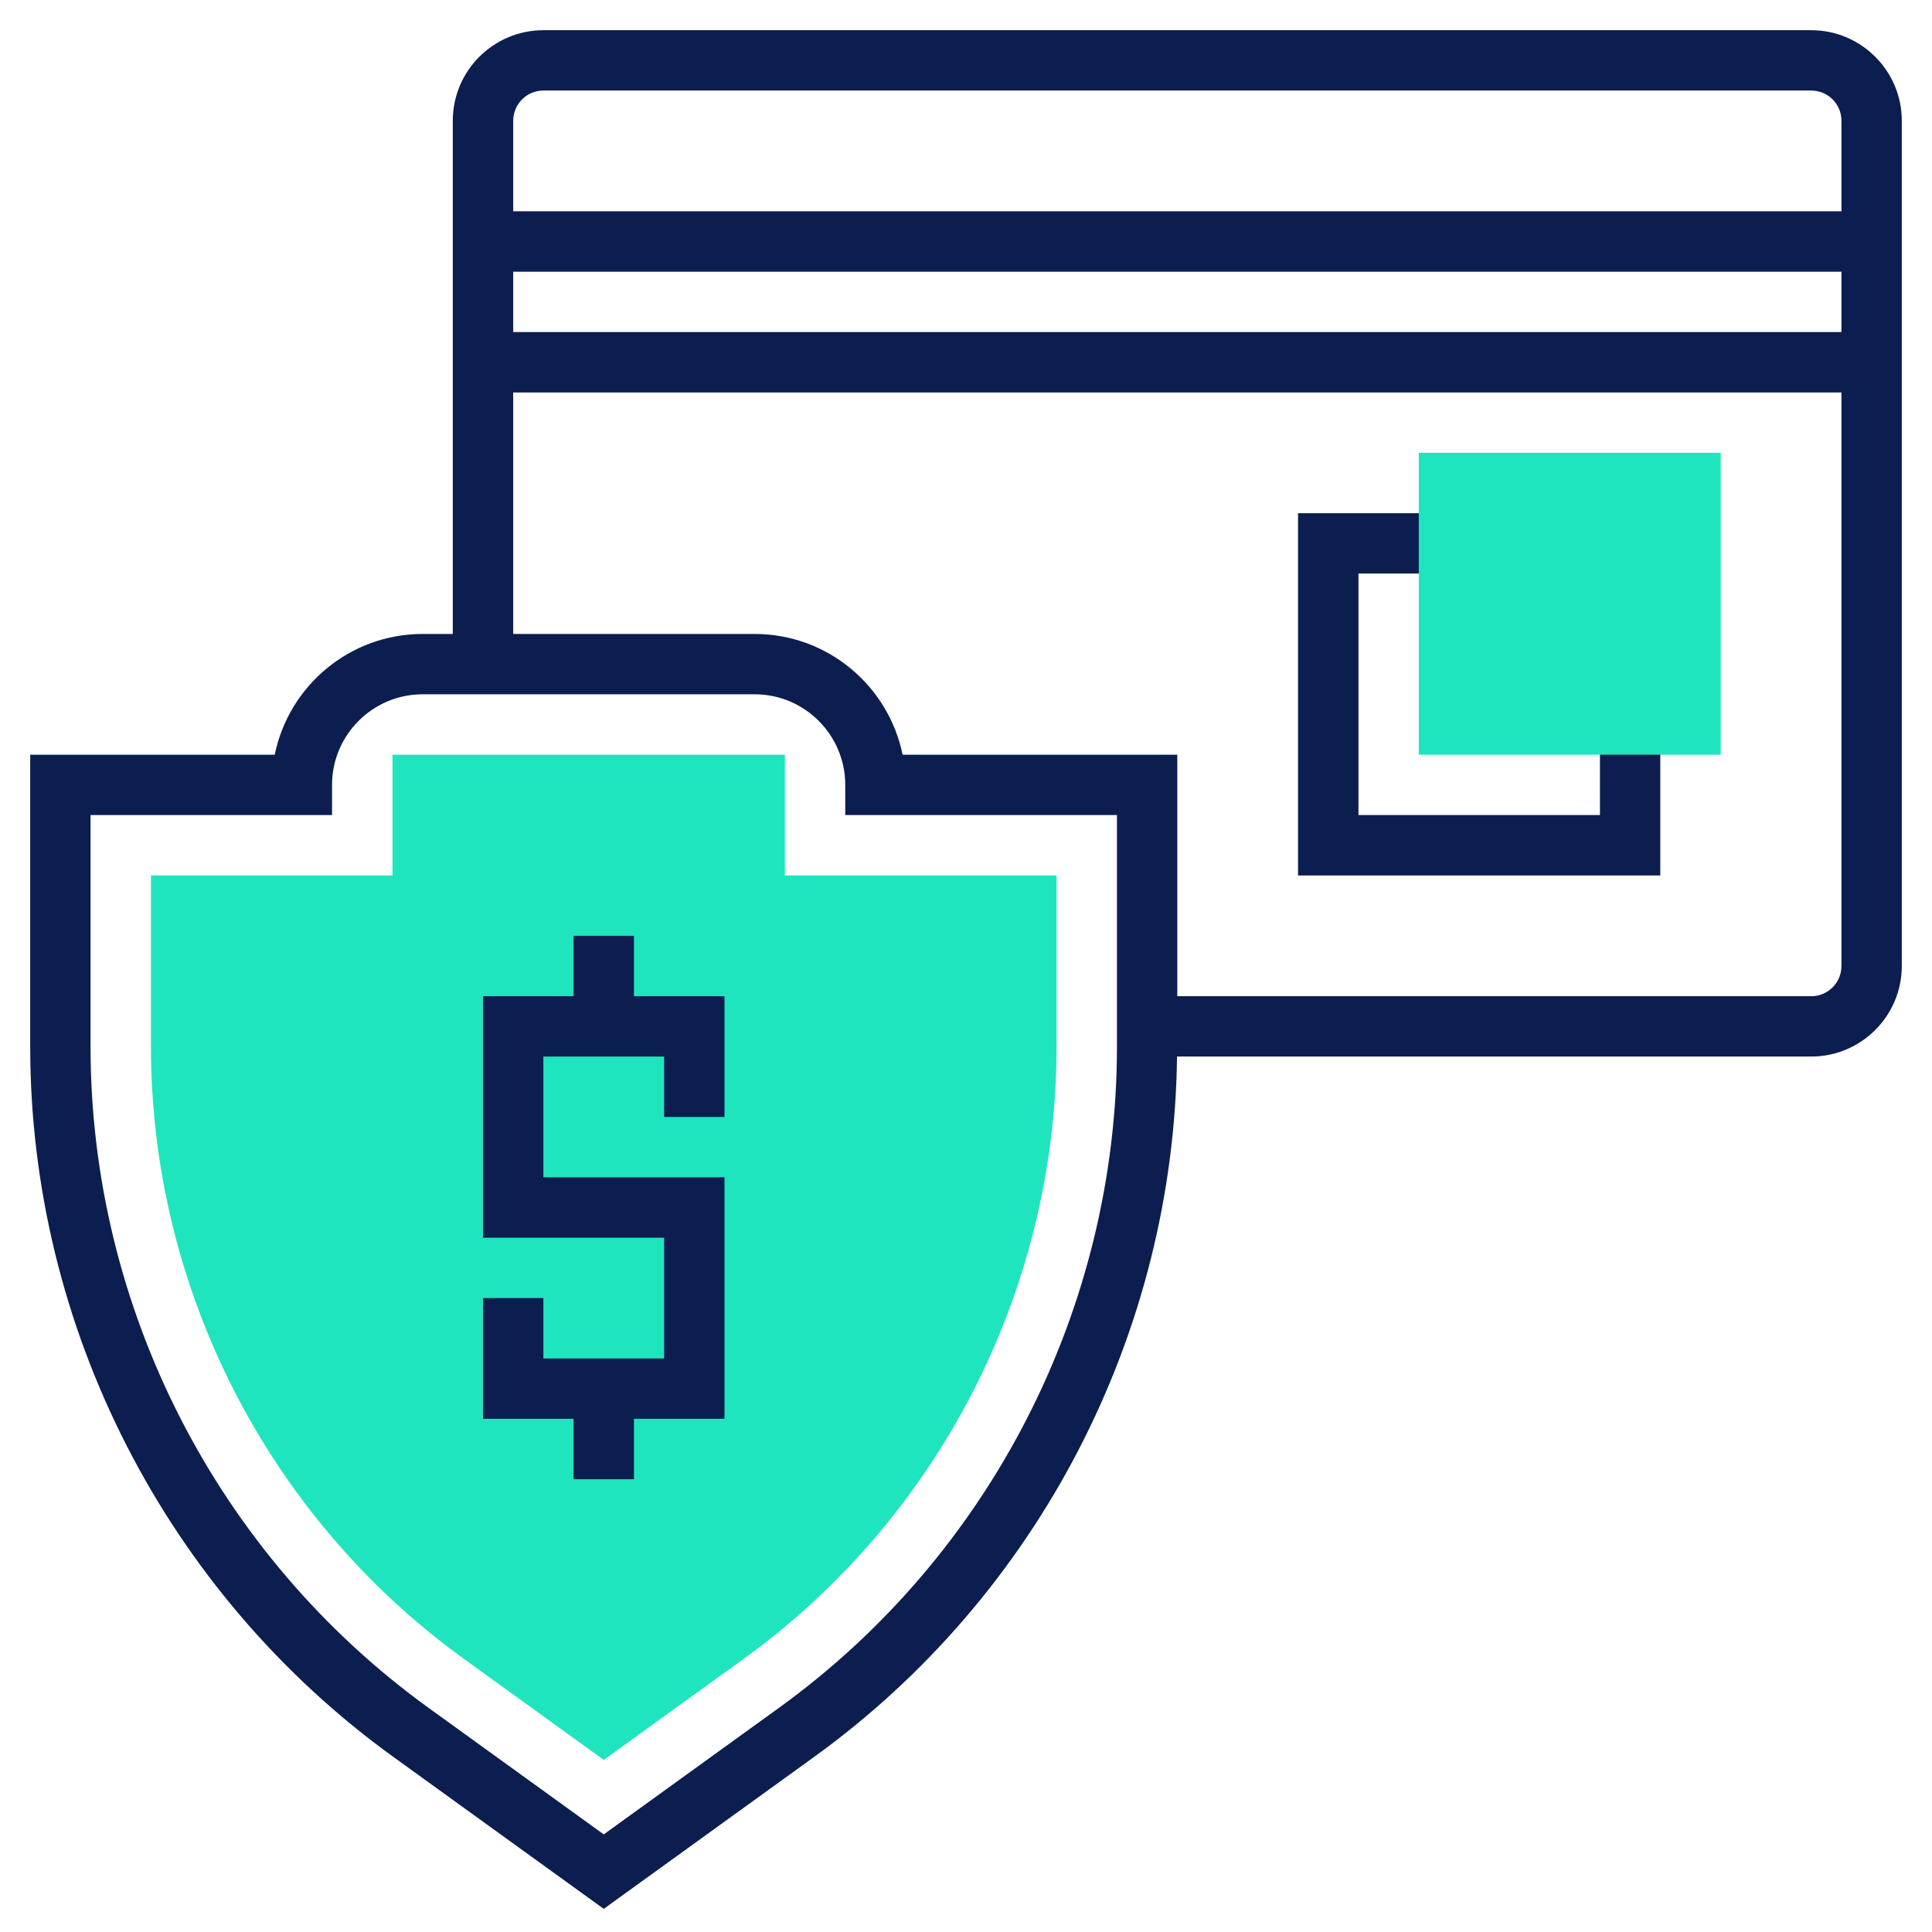 <?xml version="1.0" encoding="UTF-8"?> <svg xmlns="http://www.w3.org/2000/svg" width="44" height="44" viewBox="0 0 44 44" fill="none"><g clip-path="url(#clip0_3015_875)"><path d="M13.75 40.081L10.569 37.783C6.103 34.559 3.438 29.345 3.438 23.836V19.938H8.938V17.188H17.875V19.938H24.062V23.836C24.062 29.345 21.397 34.559 16.931 37.783L13.75 40.081Z" fill="#1FE5BF"></path><path d="M14.438 21.312H13.062V22.688H11V28.188H15.125V30.938H12.375V29.562H11V32.312H13.062V33.688H14.438V32.312H16.5V26.812H12.375V24.062H15.125V25.438H16.5V22.688H14.438V21.312Z" fill="#0C1E4F"></path><path d="M41.25 0.688H12.375C11.238 0.688 10.312 1.613 10.312 2.75V14.438H9.625C7.965 14.438 6.576 15.621 6.257 17.188H0.688V23.836C0.688 30.225 3.78 36.273 8.959 40.013L13.75 43.473L18.541 40.013C23.659 36.316 26.733 30.368 26.806 24.062H41.25C42.387 24.062 43.312 23.137 43.312 22V2.75C43.312 1.613 42.387 0.688 41.25 0.688ZM25.438 23.836C25.438 29.785 22.558 35.416 17.736 38.898L13.75 41.777L9.764 38.898C4.942 35.416 2.062 29.785 2.062 23.836V18.562H7.562V17.875C7.562 16.738 8.488 15.812 9.625 15.812H17.188C18.325 15.812 19.25 16.738 19.25 17.875V18.562H25.438V23.836ZM41.938 22C41.938 22.38 41.629 22.688 41.25 22.688H26.812V17.188H20.556C20.237 15.621 18.847 14.438 17.188 14.438H11.688V8.938H41.938V22ZM41.938 7.562H11.688V6.188H41.938V7.562ZM41.938 4.812H11.688V2.75C11.688 2.37 11.996 2.062 12.375 2.062H41.25C41.629 2.062 41.938 2.37 41.938 2.75V4.812Z" fill="#0C1E4F"></path><path d="M37.812 19.938H29.562V11.688H33V13.062H30.938V18.562H36.438V16.5H37.812V19.938Z" fill="#0C1E4F"></path><path d="M39.188 17.188H32.312V10.312H39.188V17.188Z" fill="#1FE5BF"></path></g><defs><clipPath id="clip0_3015_875"><rect width="44" height="44" fill="white"></rect></clipPath></defs></svg> 